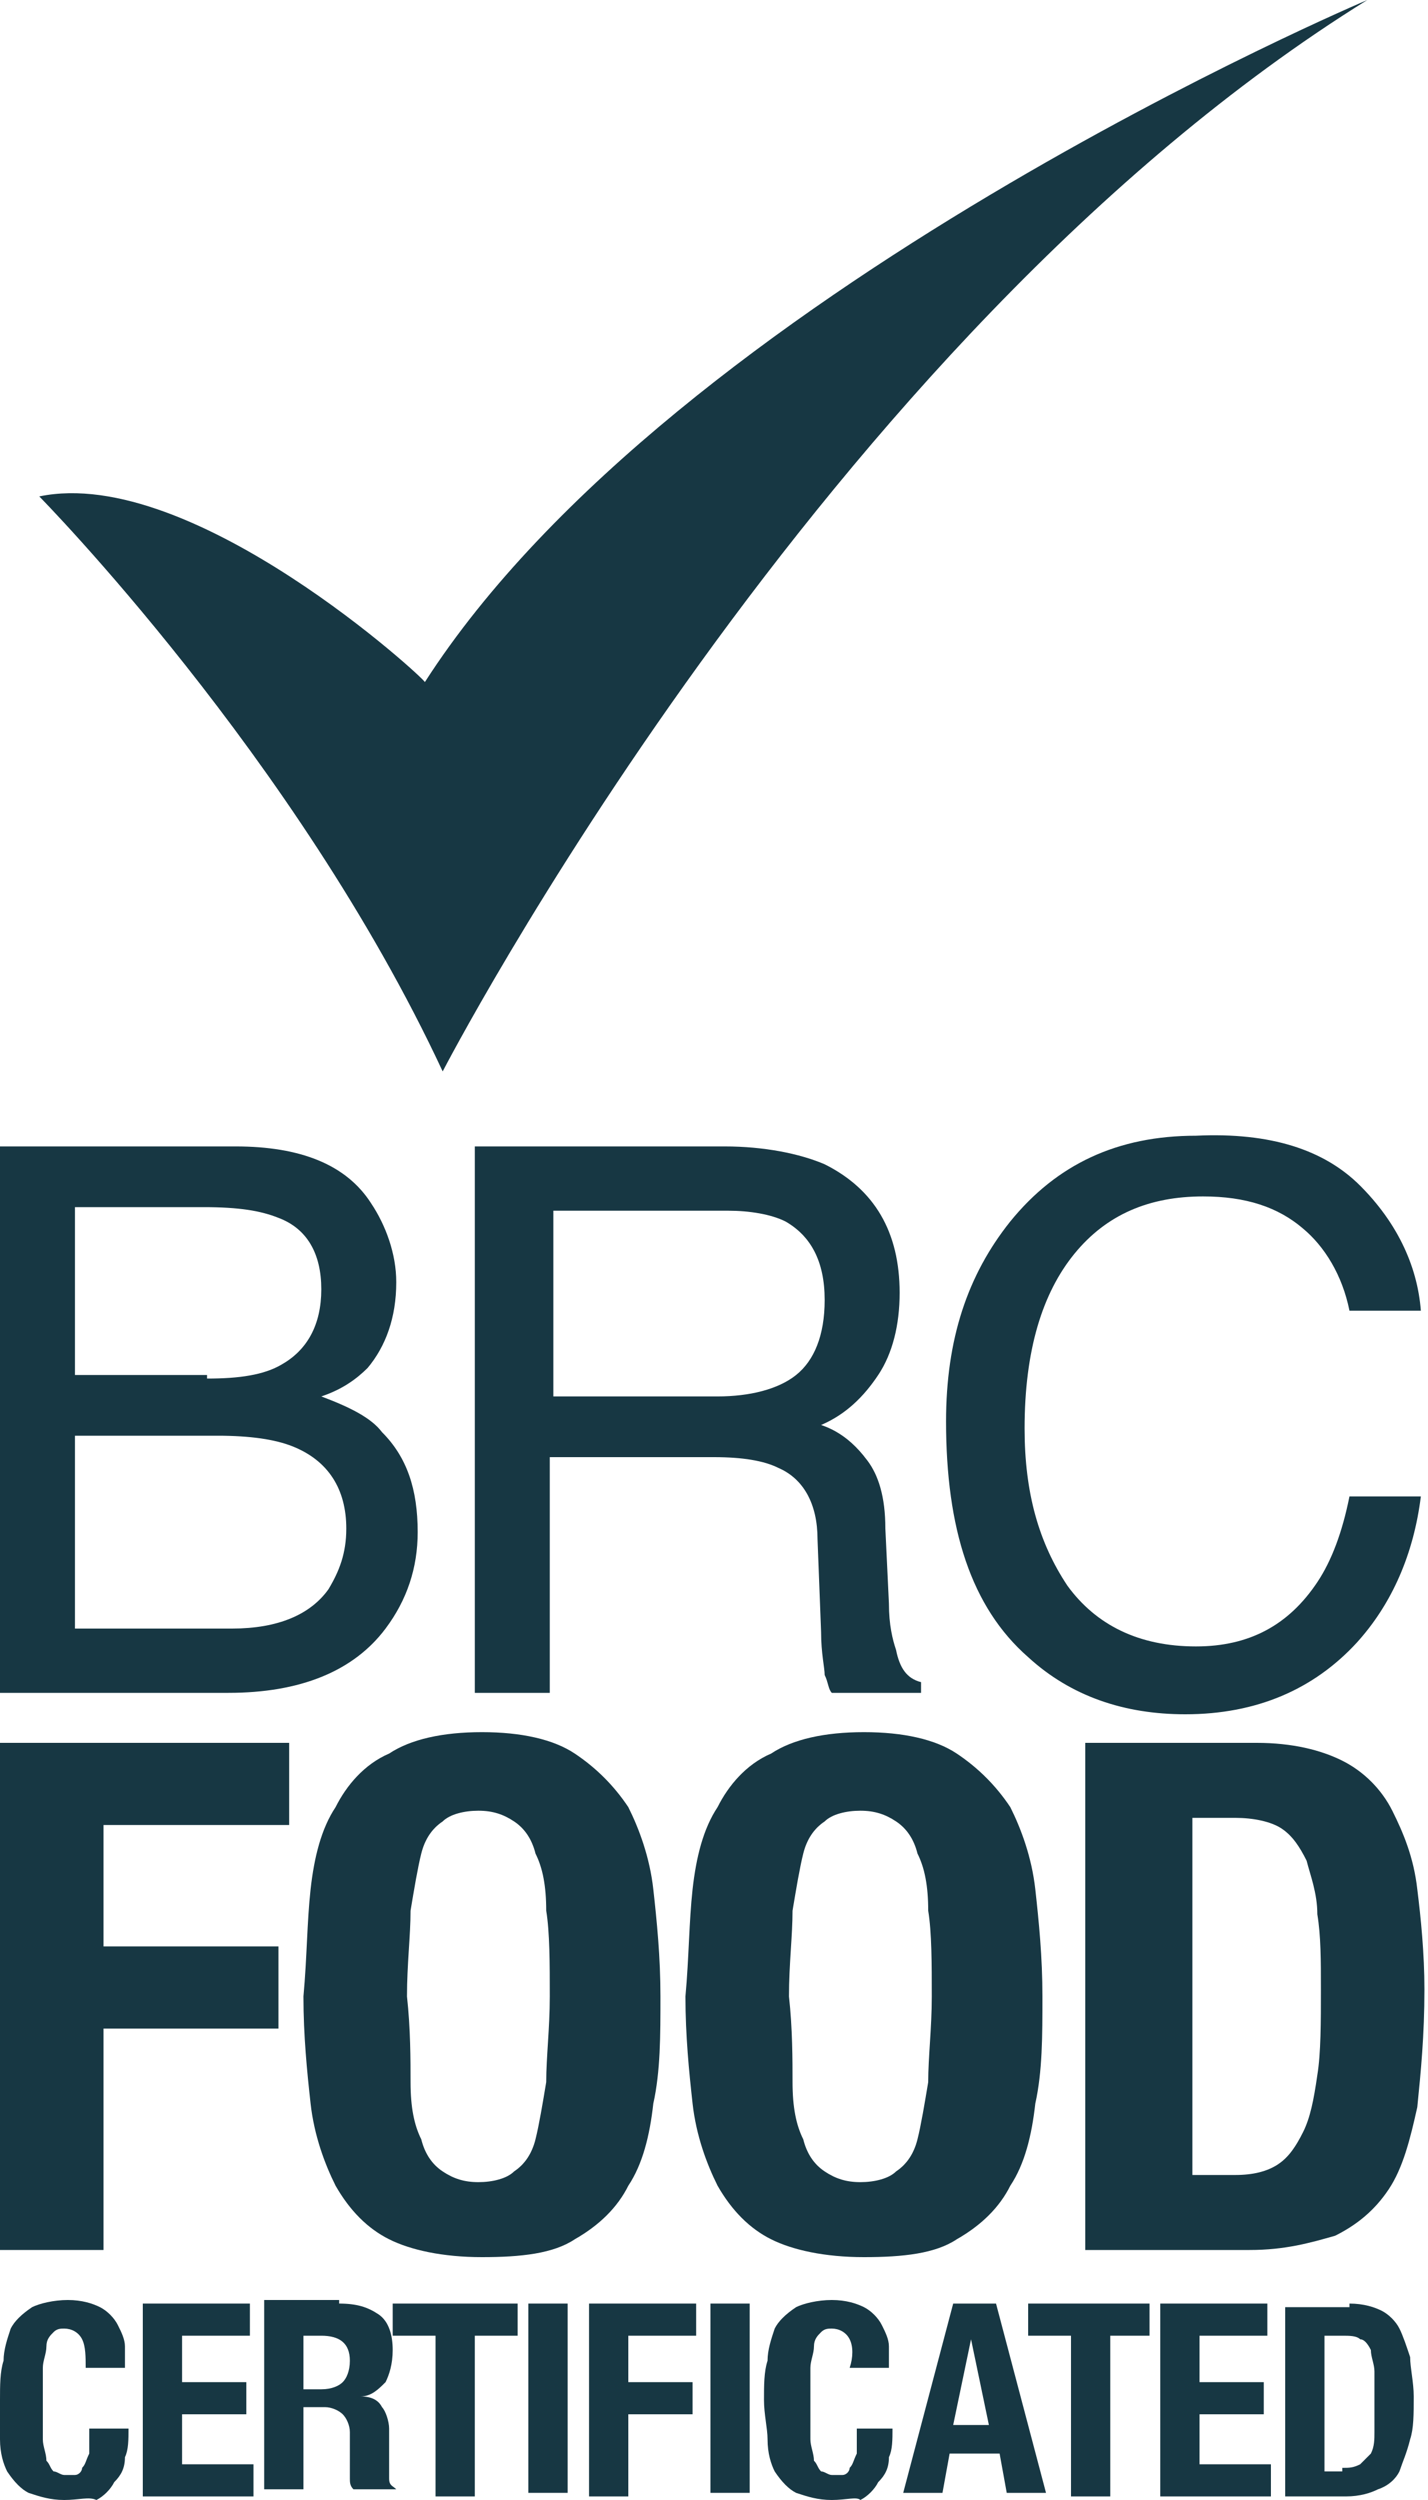 <svg xmlns="http://www.w3.org/2000/svg" xmlns:xlink="http://www.w3.org/1999/xlink" id="Layer_1" x="0px" y="0px" viewBox="0 0 40 70" style="enable-background:new 0 0 40 70;" xml:space="preserve">
<style type="text/css">
	.st0{fill:#173743;}
</style>
<g>
	<path class="st0" d="M0,32.1h6.6c1.8,0,3.1,0.5,3.8,1.6c0.4,0.6,0.7,1.4,0.7,2.2c0,1-0.3,1.8-0.8,2.4C10,38.6,9.6,38.9,9,39.1   c0.8,0.3,1.4,0.6,1.7,1c0.7,0.7,1,1.6,1,2.8c0,1-0.3,1.9-0.9,2.7c-0.9,1.2-2.4,1.8-4.4,1.8H0L0,32.1L0,32.1z M5.8,38.6   c0.9,0,1.6-0.1,2.1-0.4C8.6,37.8,9,37.1,9,36.1c0-1-0.4-1.7-1.2-2c-0.5-0.2-1.1-0.3-2.1-0.3H2.1v4.7H5.8z M6.5,45.6   c1.3,0,2.2-0.4,2.7-1.1c0.3-0.5,0.5-1,0.5-1.7c0-1.1-0.5-1.9-1.5-2.3c-0.5-0.2-1.2-0.3-2.1-0.3H2.1v5.4L6.5,45.6L6.5,45.6z"></path>
	<path class="st0" d="M13.4,32.1h6.9c1.1,0,2.1,0.2,2.8,0.5c1.4,0.7,2.1,1.9,2.1,3.6c0,0.9-0.2,1.7-0.6,2.3   c-0.4,0.6-0.9,1.1-1.6,1.4c0.6,0.2,1,0.6,1.3,1c0.3,0.4,0.5,1,0.5,1.9l0.1,2.1c0,0.6,0.1,1,0.2,1.3c0.1,0.5,0.3,0.8,0.7,0.9v0.3   h-2.5c-0.1-0.1-0.1-0.3-0.2-0.5c0-0.2-0.1-0.6-0.1-1.2l-0.1-2.6c0-1-0.4-1.7-1.1-2c-0.4-0.2-1-0.3-1.8-0.3h-4.6v6.6h-2.1V32.1z    M20.1,39.1c0.9,0,1.7-0.2,2.2-0.6c0.5-0.4,0.8-1.1,0.8-2.1c0-1.1-0.4-1.8-1.1-2.2c-0.4-0.2-1-0.3-1.6-0.3h-4.9v5.2L20.1,39.1   L20.1,39.1z"></path>
	<path class="st0" d="M38.1,33.2c1,1,1.6,2.2,1.7,3.5h-2c-0.2-1-0.7-1.8-1.3-2.3c-0.7-0.6-1.6-0.9-2.8-0.9c-1.5,0-2.7,0.5-3.6,1.6   c-0.9,1.1-1.4,2.7-1.4,4.9c0,1.8,0.4,3.2,1.2,4.4c0.8,1.1,2,1.7,3.6,1.7c1.5,0,2.6-0.6,3.4-1.8c0.4-0.6,0.7-1.4,0.9-2.4h2   c-0.2,1.6-0.8,3-1.8,4.1c-1.2,1.3-2.8,2-4.8,2c-1.7,0-3.2-0.5-4.4-1.6c-1.6-1.4-2.3-3.6-2.3-6.6c0-2.3,0.6-4.1,1.8-5.6   c1.3-1.6,3-2.4,5.2-2.4C35.6,31.7,37.1,32.2,38.1,33.2"></path>
	<polygon class="st0" points="8.1,48.8 8.1,51.1 2.9,51.1 2.9,54.5 7.8,54.5 7.8,56.8 2.9,56.8 2.9,63 0,63 0,48.8  "></polygon>
	<path class="st0" d="M8.7,52.9C8.8,52,9,51.2,9.4,50.6c0.3-0.6,0.8-1.2,1.5-1.5c0.6-0.4,1.5-0.6,2.6-0.6c1.1,0,2,0.2,2.6,0.6   c0.6,0.4,1.1,0.9,1.5,1.5c0.3,0.6,0.6,1.4,0.7,2.3c0.1,0.9,0.2,1.9,0.2,3c0,1.1,0,2.1-0.2,3c-0.1,0.9-0.3,1.7-0.7,2.3   c-0.3,0.6-0.8,1.1-1.5,1.5c-0.6,0.4-1.5,0.5-2.6,0.5c-1.1,0-2-0.2-2.6-0.5c-0.6-0.3-1.1-0.8-1.5-1.5c-0.3-0.6-0.6-1.4-0.7-2.3   c-0.1-0.9-0.2-1.9-0.2-3C8.6,54.8,8.6,53.8,8.7,52.9 M11.5,58.3c0,0.7,0.1,1.2,0.3,1.6c0.1,0.4,0.3,0.7,0.6,0.9   c0.3,0.2,0.6,0.3,1,0.3c0.4,0,0.8-0.1,1-0.3c0.3-0.2,0.5-0.5,0.6-0.9c0.1-0.4,0.2-1,0.3-1.6c0-0.7,0.1-1.5,0.1-2.4   c0-0.9,0-1.8-0.1-2.4c0-0.7-0.1-1.2-0.3-1.6c-0.1-0.4-0.3-0.7-0.6-0.9c-0.3-0.2-0.6-0.3-1-0.3c-0.4,0-0.8,0.1-1,0.3   c-0.3,0.2-0.5,0.5-0.6,0.9c-0.1,0.4-0.2,1-0.3,1.6c0,0.7-0.1,1.5-0.1,2.4C11.5,56.8,11.5,57.7,11.5,58.3"></path>
	<path class="st0" d="M19.4,52.9c0.1-0.9,0.3-1.7,0.7-2.3c0.3-0.6,0.8-1.2,1.5-1.5c0.6-0.4,1.5-0.6,2.6-0.6c1.1,0,2,0.2,2.6,0.6   c0.6,0.4,1.1,0.9,1.5,1.5c0.3,0.6,0.6,1.4,0.7,2.3c0.1,0.9,0.2,1.9,0.2,3c0,1.1,0,2.1-0.2,3c-0.1,0.9-0.3,1.7-0.7,2.3   c-0.3,0.6-0.8,1.1-1.5,1.5c-0.6,0.4-1.5,0.5-2.6,0.5c-1.1,0-2-0.2-2.6-0.5c-0.6-0.3-1.1-0.8-1.5-1.5c-0.3-0.6-0.6-1.4-0.7-2.3   c-0.1-0.9-0.2-1.9-0.2-3C19.3,54.8,19.3,53.8,19.4,52.9 M22.2,58.3c0,0.7,0.1,1.2,0.3,1.6c0.1,0.4,0.3,0.7,0.6,0.9   c0.3,0.2,0.6,0.3,1,0.3c0.4,0,0.8-0.1,1-0.3c0.3-0.2,0.5-0.5,0.6-0.9c0.1-0.4,0.2-1,0.3-1.6c0-0.7,0.1-1.5,0.1-2.4   c0-0.9,0-1.8-0.1-2.4c0-0.7-0.1-1.2-0.3-1.6c-0.1-0.4-0.3-0.7-0.6-0.9c-0.3-0.2-0.6-0.3-1-0.3c-0.4,0-0.8,0.1-1,0.3   c-0.3,0.2-0.5,0.5-0.6,0.9c-0.1,0.4-0.2,1-0.3,1.6c0,0.7-0.1,1.5-0.1,2.4C22.2,56.8,22.2,57.7,22.2,58.3"></path>
	<path class="st0" d="M35.2,48.8c1,0,1.8,0.2,2.4,0.5c0.6,0.3,1.1,0.8,1.4,1.4c0.3,0.6,0.6,1.3,0.7,2.2c0.1,0.8,0.2,1.8,0.2,2.8   c0,1.3-0.1,2.3-0.2,3.3c-0.2,0.9-0.4,1.7-0.8,2.3c-0.4,0.6-0.9,1-1.5,1.3C36.7,62.8,36,63,35,63h-4.6V48.8H35.2z M34.6,60.9   c0.5,0,0.9-0.1,1.2-0.3c0.3-0.2,0.5-0.5,0.7-0.9c0.2-0.4,0.3-0.9,0.4-1.6c0.1-0.6,0.1-1.5,0.1-2.4c0-0.8,0-1.5-0.1-2.1   c0-0.6-0.2-1.1-0.3-1.5c-0.2-0.4-0.4-0.7-0.7-0.9c-0.3-0.2-0.8-0.3-1.3-0.3h-1.2v10L34.6,60.9L34.6,60.9z"></path>
	<path class="st0" d="M2.3,65.5c-0.1-0.2-0.3-0.3-0.5-0.3c-0.1,0-0.2,0-0.3,0.1c-0.1,0.1-0.2,0.2-0.2,0.4c0,0.2-0.1,0.4-0.1,0.6   c0,0.3,0,0.6,0,1c0,0.4,0,0.7,0,1c0,0.2,0.1,0.4,0.1,0.6c0.1,0.1,0.1,0.2,0.2,0.3c0.1,0,0.2,0.1,0.3,0.1c0.1,0,0.2,0,0.3,0   c0.1,0,0.2-0.1,0.2-0.2c0.1-0.1,0.1-0.2,0.2-0.4c0-0.2,0-0.4,0-0.7h1.1c0,0.3,0,0.6-0.1,0.8c0,0.3-0.1,0.5-0.3,0.7   c-0.1,0.2-0.3,0.4-0.5,0.5C2.5,69.9,2.2,70,1.8,70c-0.4,0-0.7-0.1-1-0.2c-0.2-0.1-0.4-0.3-0.6-0.6c-0.1-0.2-0.2-0.5-0.2-0.9   C0,68,0,67.6,0,67.2c0-0.4,0-0.8,0.1-1.1c0-0.3,0.1-0.6,0.2-0.9c0.1-0.2,0.3-0.4,0.6-0.6c0.2-0.1,0.6-0.2,1-0.2   c0.4,0,0.7,0.1,0.9,0.2c0.2,0.1,0.4,0.3,0.5,0.5c0.1,0.2,0.2,0.4,0.2,0.6c0,0.2,0,0.4,0,0.6H2.4C2.4,66,2.4,65.7,2.3,65.5"></path>
	<polygon class="st0" points="7,65.4 5.1,65.4 5.1,66.7 6.9,66.7 6.9,67.6 5.1,67.6 5.1,69 7.1,69 7.1,69.9 4,69.9 4,64.5 7,64.5     "></polygon>
	<path class="st0" d="M9.5,64.5c0.5,0,0.8,0.1,1.1,0.3c0.3,0.2,0.4,0.6,0.4,1c0,0.4-0.1,0.7-0.2,0.9c-0.2,0.2-0.4,0.4-0.7,0.4v0   c0.3,0,0.5,0.1,0.6,0.3c0.1,0.1,0.2,0.4,0.2,0.6c0,0.1,0,0.2,0,0.3c0,0.1,0,0.2,0,0.4c0,0.3,0,0.5,0,0.7c0,0.2,0.1,0.2,0.2,0.3v0   H9.9c-0.1-0.1-0.1-0.2-0.1-0.3c0-0.1,0-0.2,0-0.3l0-1c0-0.2-0.1-0.4-0.2-0.5c-0.1-0.1-0.3-0.2-0.5-0.2H8.5v2.3H7.4v-5.3H9.5z    M9,66.9c0.3,0,0.5-0.1,0.6-0.2c0.1-0.1,0.2-0.3,0.2-0.6c0-0.5-0.3-0.7-0.8-0.7H8.5v1.5L9,66.9L9,66.9z"></path>
	<polygon class="st0" points="14.5,65.4 13.3,65.4 13.3,69.9 12.2,69.9 12.2,65.4 11,65.4 11,64.5 14.5,64.5  "></polygon>
	<rect x="14.8" y="64.5" class="st0" width="1.1" height="5.3"></rect>
	<polygon class="st0" points="19.5,64.5 19.5,65.4 17.6,65.4 17.6,66.7 19.4,66.7 19.4,67.6 17.6,67.6 17.6,69.9 16.5,69.9    16.5,64.5  "></polygon>
	<rect x="19.9" y="64.5" class="st0" width="1.1" height="5.3"></rect>
	<path class="st0" d="M23.8,65.5c-0.1-0.2-0.3-0.3-0.5-0.3c-0.1,0-0.2,0-0.3,0.1c-0.1,0.1-0.2,0.2-0.2,0.4c0,0.2-0.1,0.4-0.1,0.6   c0,0.3,0,0.6,0,1c0,0.4,0,0.7,0,1c0,0.2,0.1,0.4,0.1,0.6c0.1,0.1,0.1,0.2,0.2,0.3c0.1,0,0.2,0.1,0.3,0.1c0.1,0,0.2,0,0.3,0   c0.1,0,0.2-0.1,0.2-0.2c0.1-0.1,0.1-0.2,0.2-0.4c0-0.2,0-0.4,0-0.7H25c0,0.3,0,0.6-0.1,0.8c0,0.3-0.1,0.5-0.3,0.7   c-0.1,0.2-0.3,0.4-0.5,0.5C24,69.9,23.7,70,23.3,70c-0.4,0-0.7-0.1-1-0.2c-0.2-0.1-0.4-0.3-0.6-0.6c-0.1-0.2-0.2-0.5-0.2-0.9   c0-0.3-0.1-0.7-0.1-1.1c0-0.4,0-0.8,0.1-1.1c0-0.3,0.1-0.6,0.2-0.9c0.1-0.2,0.3-0.4,0.6-0.6c0.2-0.1,0.6-0.2,1-0.2   c0.4,0,0.7,0.1,0.9,0.2c0.2,0.1,0.4,0.3,0.5,0.5c0.1,0.2,0.2,0.4,0.2,0.6c0,0.2,0,0.4,0,0.6h-1.1C23.9,66,23.9,65.7,23.8,65.5"></path>
	<path class="st0" d="M27.9,64.5l1.4,5.3h-1.1l-0.2-1.1h-1.4l-0.2,1.1h-1.1l1.4-5.3H27.9z M27.7,67.9l-0.5-2.4h0l-0.5,2.4H27.7z"></path>
	<polygon class="st0" points="32.2,65.4 31.1,65.4 31.1,69.9 30,69.9 30,65.4 28.8,65.4 28.8,64.5 32.2,64.5  "></polygon>
	<polygon class="st0" points="35.5,65.4 33.6,65.4 33.6,66.7 35.4,66.7 35.4,67.6 33.6,67.6 33.6,69 35.6,69 35.6,69.9 32.5,69.9    32.5,64.5 35.5,64.5  "></polygon>
	<path class="st0" d="M37.8,64.5c0.4,0,0.7,0.1,0.9,0.2c0.2,0.1,0.4,0.3,0.5,0.5c0.1,0.2,0.2,0.5,0.3,0.8c0,0.3,0.1,0.7,0.1,1.1   c0,0.5,0,0.9-0.1,1.2c-0.1,0.4-0.2,0.6-0.3,0.9c-0.1,0.2-0.3,0.4-0.6,0.5c-0.2,0.1-0.5,0.2-0.9,0.2H36v-5.3H37.8z M37.6,69.1   c0.2,0,0.3,0,0.5-0.1c0.1-0.1,0.2-0.2,0.3-0.3c0.1-0.2,0.1-0.4,0.1-0.6c0-0.2,0-0.6,0-0.9c0-0.3,0-0.6,0-0.8c0-0.2-0.1-0.4-0.1-0.6   c-0.1-0.2-0.2-0.3-0.3-0.3c-0.1-0.1-0.3-0.1-0.5-0.1h-0.5v3.8H37.6z"></path>
	<path class="st0" d="M1.1,13.9c0,0,7.2,7.3,11.3,16.1c0,0,10.6-20.5,25.9-30c0,0-19.4,8.2-26.4,19.1C12,19.1,5.4,13,1.1,13.9"></path>
</g>
</svg>